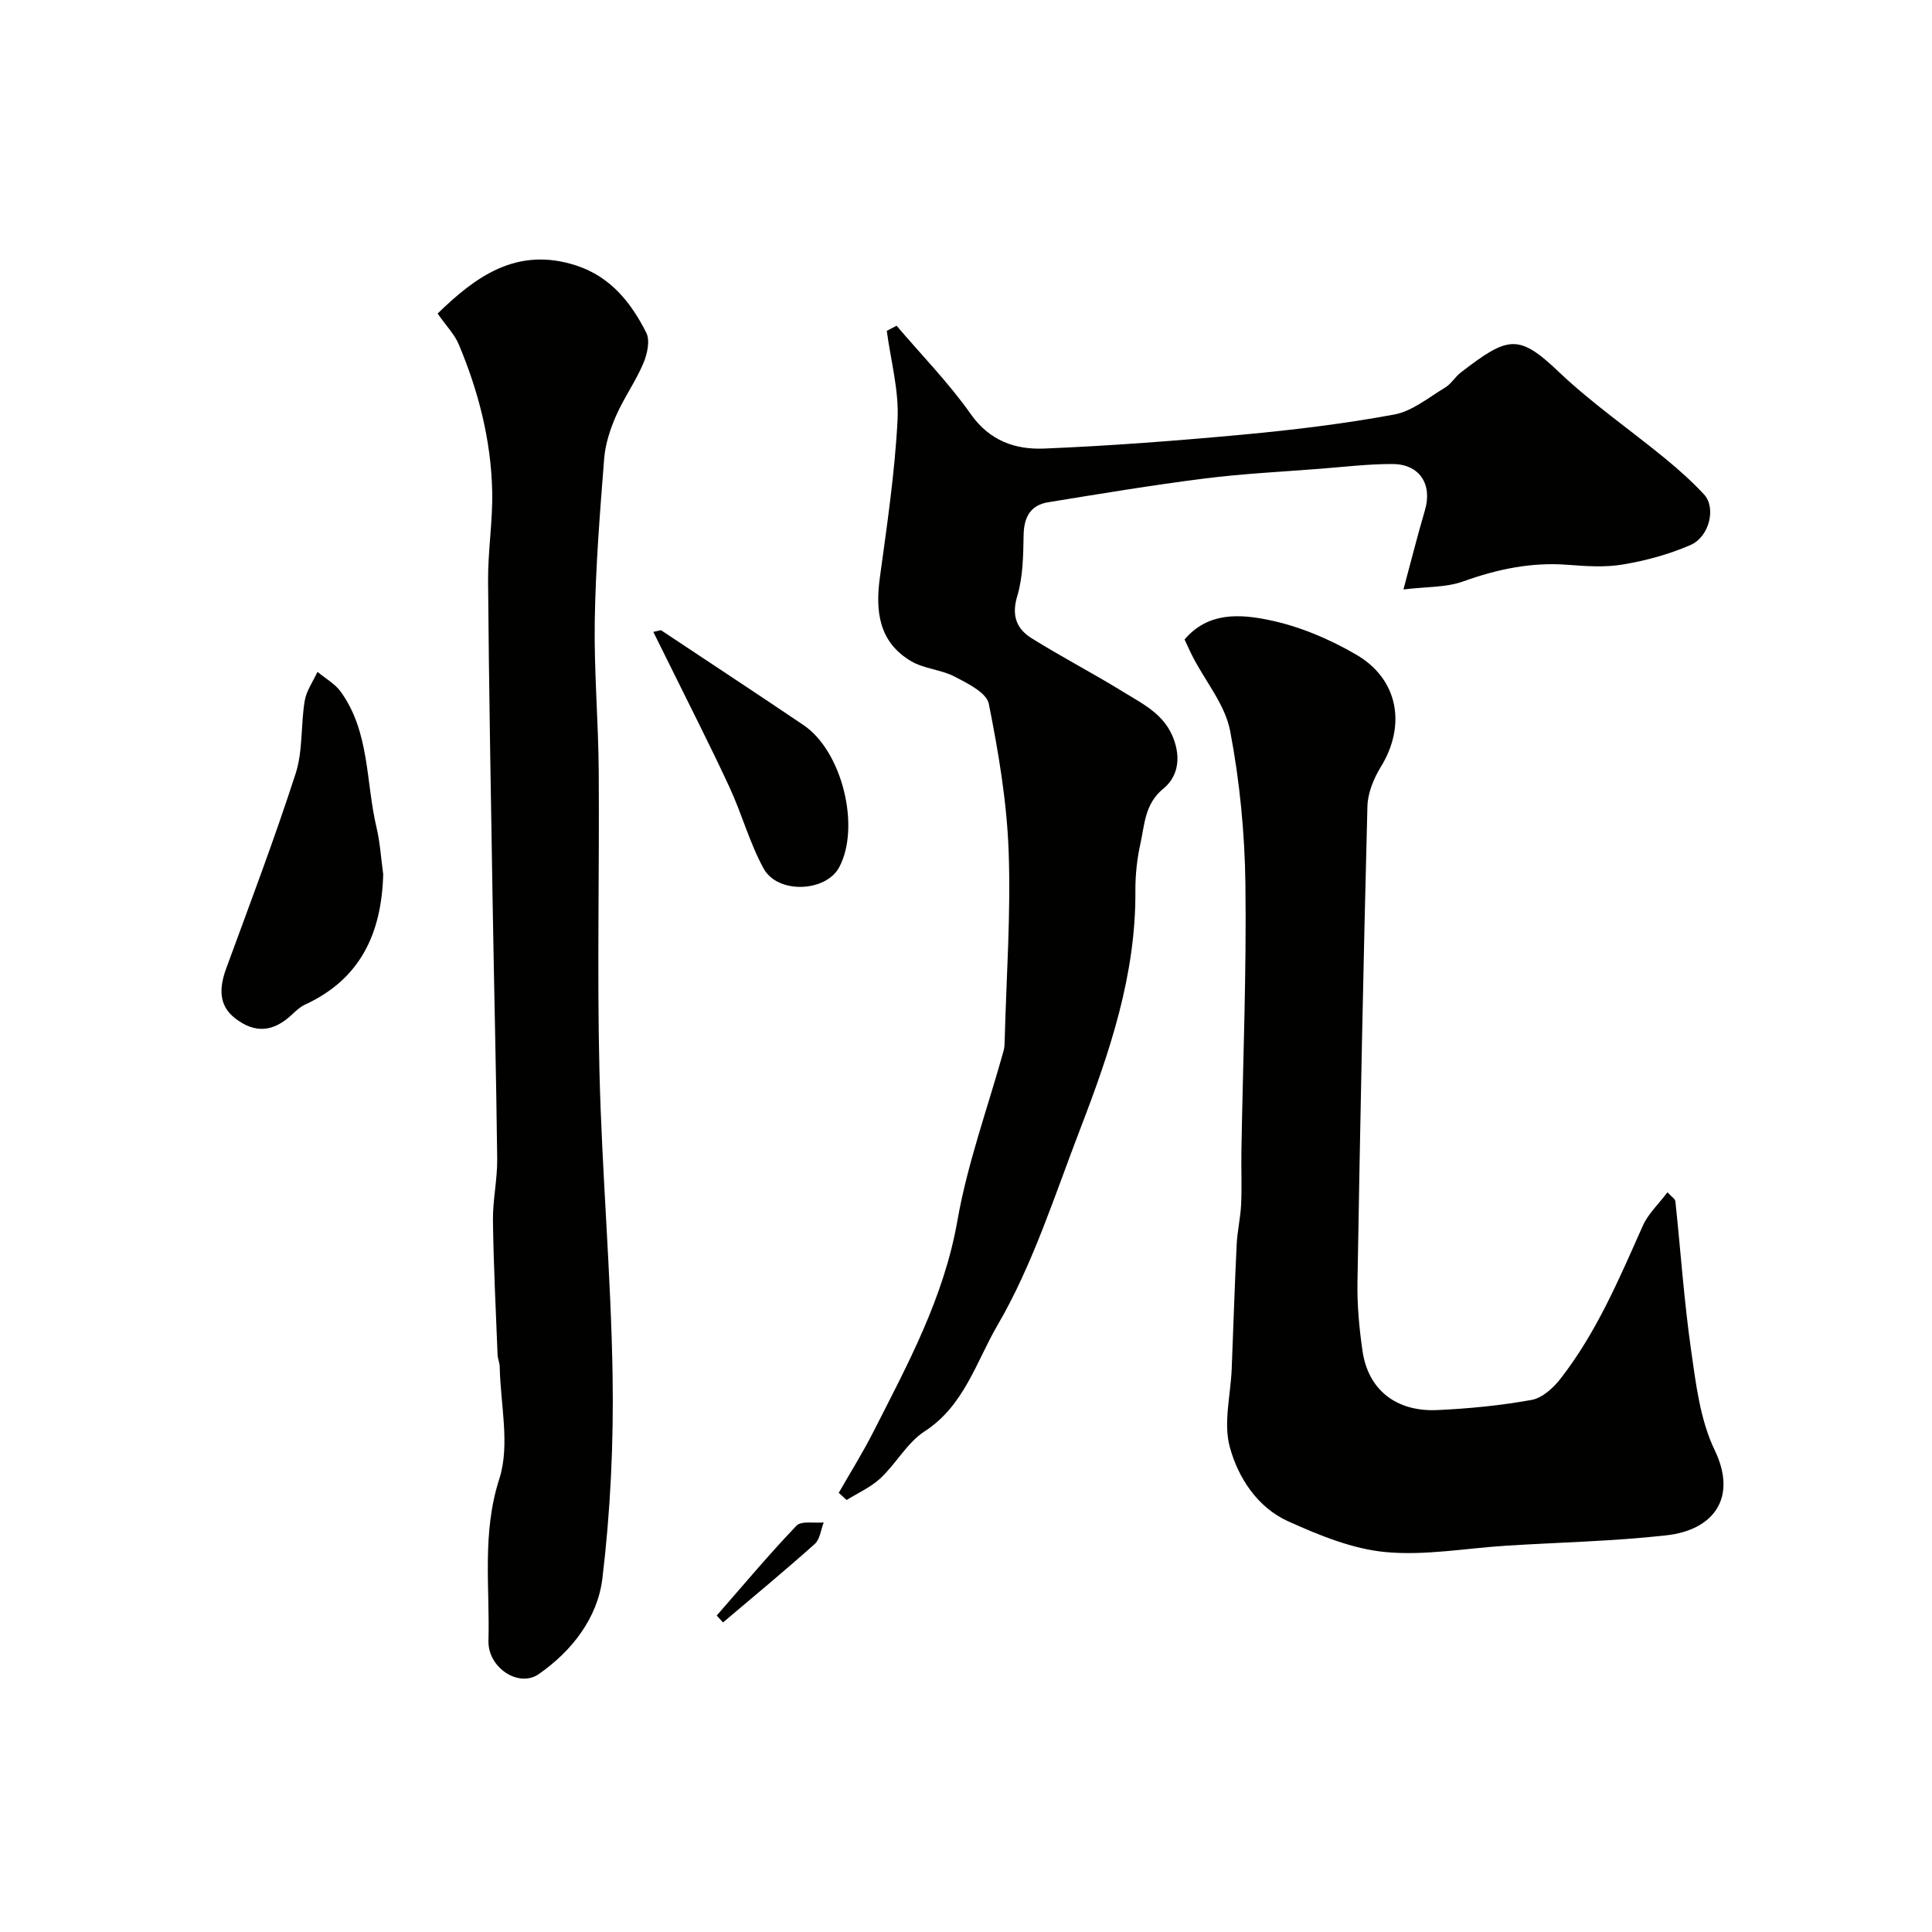 <svg enable-background="new 0 0 400 400" viewBox="0 0 400 400" xmlns="http://www.w3.org/2000/svg"><g fill="#010100"><path d="m185.63 67.44c5.16 6.07 10.79 11.81 15.36 18.3 3.93 5.58 9.27 7.37 15.19 7.13 13.81-.57 27.62-1.63 41.39-2.91 10.41-.97 20.83-2.24 31.1-4.14 3.73-.69 7.11-3.53 10.53-5.58 1.25-.75 2.05-2.2 3.23-3.11 9.82-7.57 11.95-8.08 20.3-.14 6.86 6.53 14.76 11.97 22.1 18 2.8 2.3 5.53 4.74 7.99 7.4 2.51 2.72 1.12 8.74-2.84 10.46-4.4 1.91-9.17 3.21-13.91 4.01-3.72.64-7.66.37-11.47.08-7.52-.59-14.57.89-21.64 3.43-3.56 1.28-7.64 1.09-12.39 1.67 1.59-5.91 2.91-11.19 4.45-16.41 1.58-5.35-1.11-9.56-6.75-9.56-4.93-.01-9.86.58-14.79.97-8.03.63-16.1 1.02-24.09 2.03-10.83 1.37-21.61 3.16-32.39 4.92-3.63.59-5 3.06-5.07 6.75-.08 4.25-.12 8.68-1.32 12.68-1.23 4.08-.12 6.79 2.99 8.73 6.22 3.88 12.75 7.27 18.99 11.12 4.5 2.77 9.32 4.99 10.86 11.21.99 3.99-.37 6.99-2.58 8.79-3.88 3.17-3.87 7.4-4.76 11.41-.71 3.18-1.06 6.52-1.04 9.78.13 17.34-5.31 33.4-11.41 49.25-5.3 13.76-9.8 28.09-17.16 40.7-4.33 7.42-6.89 16.65-15.06 21.93-3.61 2.33-5.88 6.65-9.12 9.69-2 1.88-4.67 3.05-7.03 4.53-.55-.49-1.09-.99-1.64-1.48 2.39-4.18 4.95-8.26 7.13-12.55 7.14-14.05 14.64-27.83 17.44-43.8 2.09-11.93 6.32-23.48 9.57-35.2.22-.79.2-1.65.23-2.47.34-12.93 1.28-25.88.81-38.78-.37-10.25-2.1-20.51-4.11-30.58-.46-2.28-4.38-4.21-7.06-5.61-2.81-1.47-6.36-1.61-9.06-3.22-6.58-3.91-7.4-10.2-6.44-17.25 1.48-10.87 3.11-21.76 3.67-32.7.31-6.09-1.42-12.28-2.23-18.42.65-.34 1.34-.7 2.03-1.06z"/><path d="m245.25 132.4c4.86-5.73 11.46-5.24 17.2-4.09 6.37 1.27 12.71 3.94 18.35 7.23 8.78 5.12 10.34 14.68 5.1 23.21-1.48 2.41-2.72 5.42-2.79 8.18-.85 32.83-1.5 65.67-2.06 98.52-.08 4.76.36 9.57 1.05 14.29 1.17 7.98 6.93 12.59 15.48 12.2 6.53-.3 13.08-.94 19.51-2.1 2.2-.39 4.48-2.45 5.96-4.35 7.49-9.59 12.18-20.72 17.09-31.74 1.09-2.44 3.22-4.42 5.09-6.9.86.94 1.58 1.36 1.64 1.86 1.09 10.27 1.79 20.6 3.25 30.81 1 7.03 1.88 14.47 4.89 20.72 4.77 9.91-.27 16.54-9.98 17.63-10.96 1.23-22.04 1.45-33.07 2.14-8.38.52-16.85 2.1-25.1 1.33-6.86-.64-13.72-3.47-20.12-6.35-6.41-2.88-10.4-9.04-12.13-15.42-1.35-4.97.18-10.72.4-16.13.35-8.6.61-17.2 1.03-25.79.13-2.77.79-5.51.92-8.28.17-3.68 0-7.37.06-11.06.31-18.43 1.07-36.86.83-55.28-.14-10.6-1.18-21.32-3.17-31.73-1.02-5.33-5.01-10.09-7.63-15.13-.62-1.17-1.14-2.37-1.8-3.77z"/><path d="m90.6 64.92c7.75-7.52 16.33-14.01 28.76-9.93 7.06 2.32 11.32 7.68 14.45 13.91.82 1.63.19 4.45-.63 6.36-1.59 3.74-4.01 7.12-5.64 10.84-1.21 2.78-2.21 5.82-2.45 8.81-.88 11.18-1.77 22.37-1.95 33.57-.17 10.42.75 20.85.82 31.27.15 20.69-.35 41.4.15 62.08.51 20.98 2.38 41.92 2.72 62.9.23 14.02-.44 28.15-2.11 42.06-.98 8.14-6.29 15.05-13.2 19.83-4.11 2.85-10.54-1.32-10.39-6.93.3-11.15-1.38-22.23 2.25-33.52 2.26-7.03.22-15.44.08-23.23-.02-.8-.4-1.6-.44-2.41-.36-9.26-.84-18.53-.96-27.8-.06-4.26.93-8.54.88-12.8-.2-17.6-.65-35.19-.94-52.79-.37-22.26-.77-44.52-.95-66.78-.05-6.26 1-12.54.85-18.8-.25-10.51-2.86-20.6-6.92-30.27-.87-2.07-2.59-3.81-4.38-6.37z"/><path d="m79.34 181.01c-.33 12.15-4.66 21.68-16.2 26.99-1.01.47-1.89 1.3-2.72 2.08-3.78 3.54-7.58 4-11.79.71-3.45-2.7-3.22-6.39-1.8-10.28 4.92-13.41 9.99-26.78 14.38-40.36 1.53-4.73 1.04-10.07 1.88-15.07.35-2.08 1.73-3.99 2.64-5.98 1.63 1.36 3.63 2.46 4.83 4.13 6.02 8.37 5.16 18.65 7.39 28.08.75 3.17.94 6.47 1.39 9.7z"/><path d="m136.84 130.47c9.85 6.55 19.73 13.04 29.53 19.66 7.98 5.39 11.84 21.05 7.38 29.42-2.74 5.14-12.72 5.61-15.65.27s-4.53-11.4-7.12-16.95c-4.09-8.81-8.52-17.46-12.81-26.18-.96-1.96-1.94-3.91-2.91-5.87.54-.11 1.06-.23 1.58-.35z"/><path d="m148.39 334.48c5.46-6.24 10.78-12.61 16.51-18.6 1.01-1.06 3.72-.49 5.64-.67-.59 1.51-.77 3.48-1.85 4.45-6.21 5.55-12.64 10.86-19 16.25-.43-.48-.86-.95-1.3-1.43z"/></g></svg>